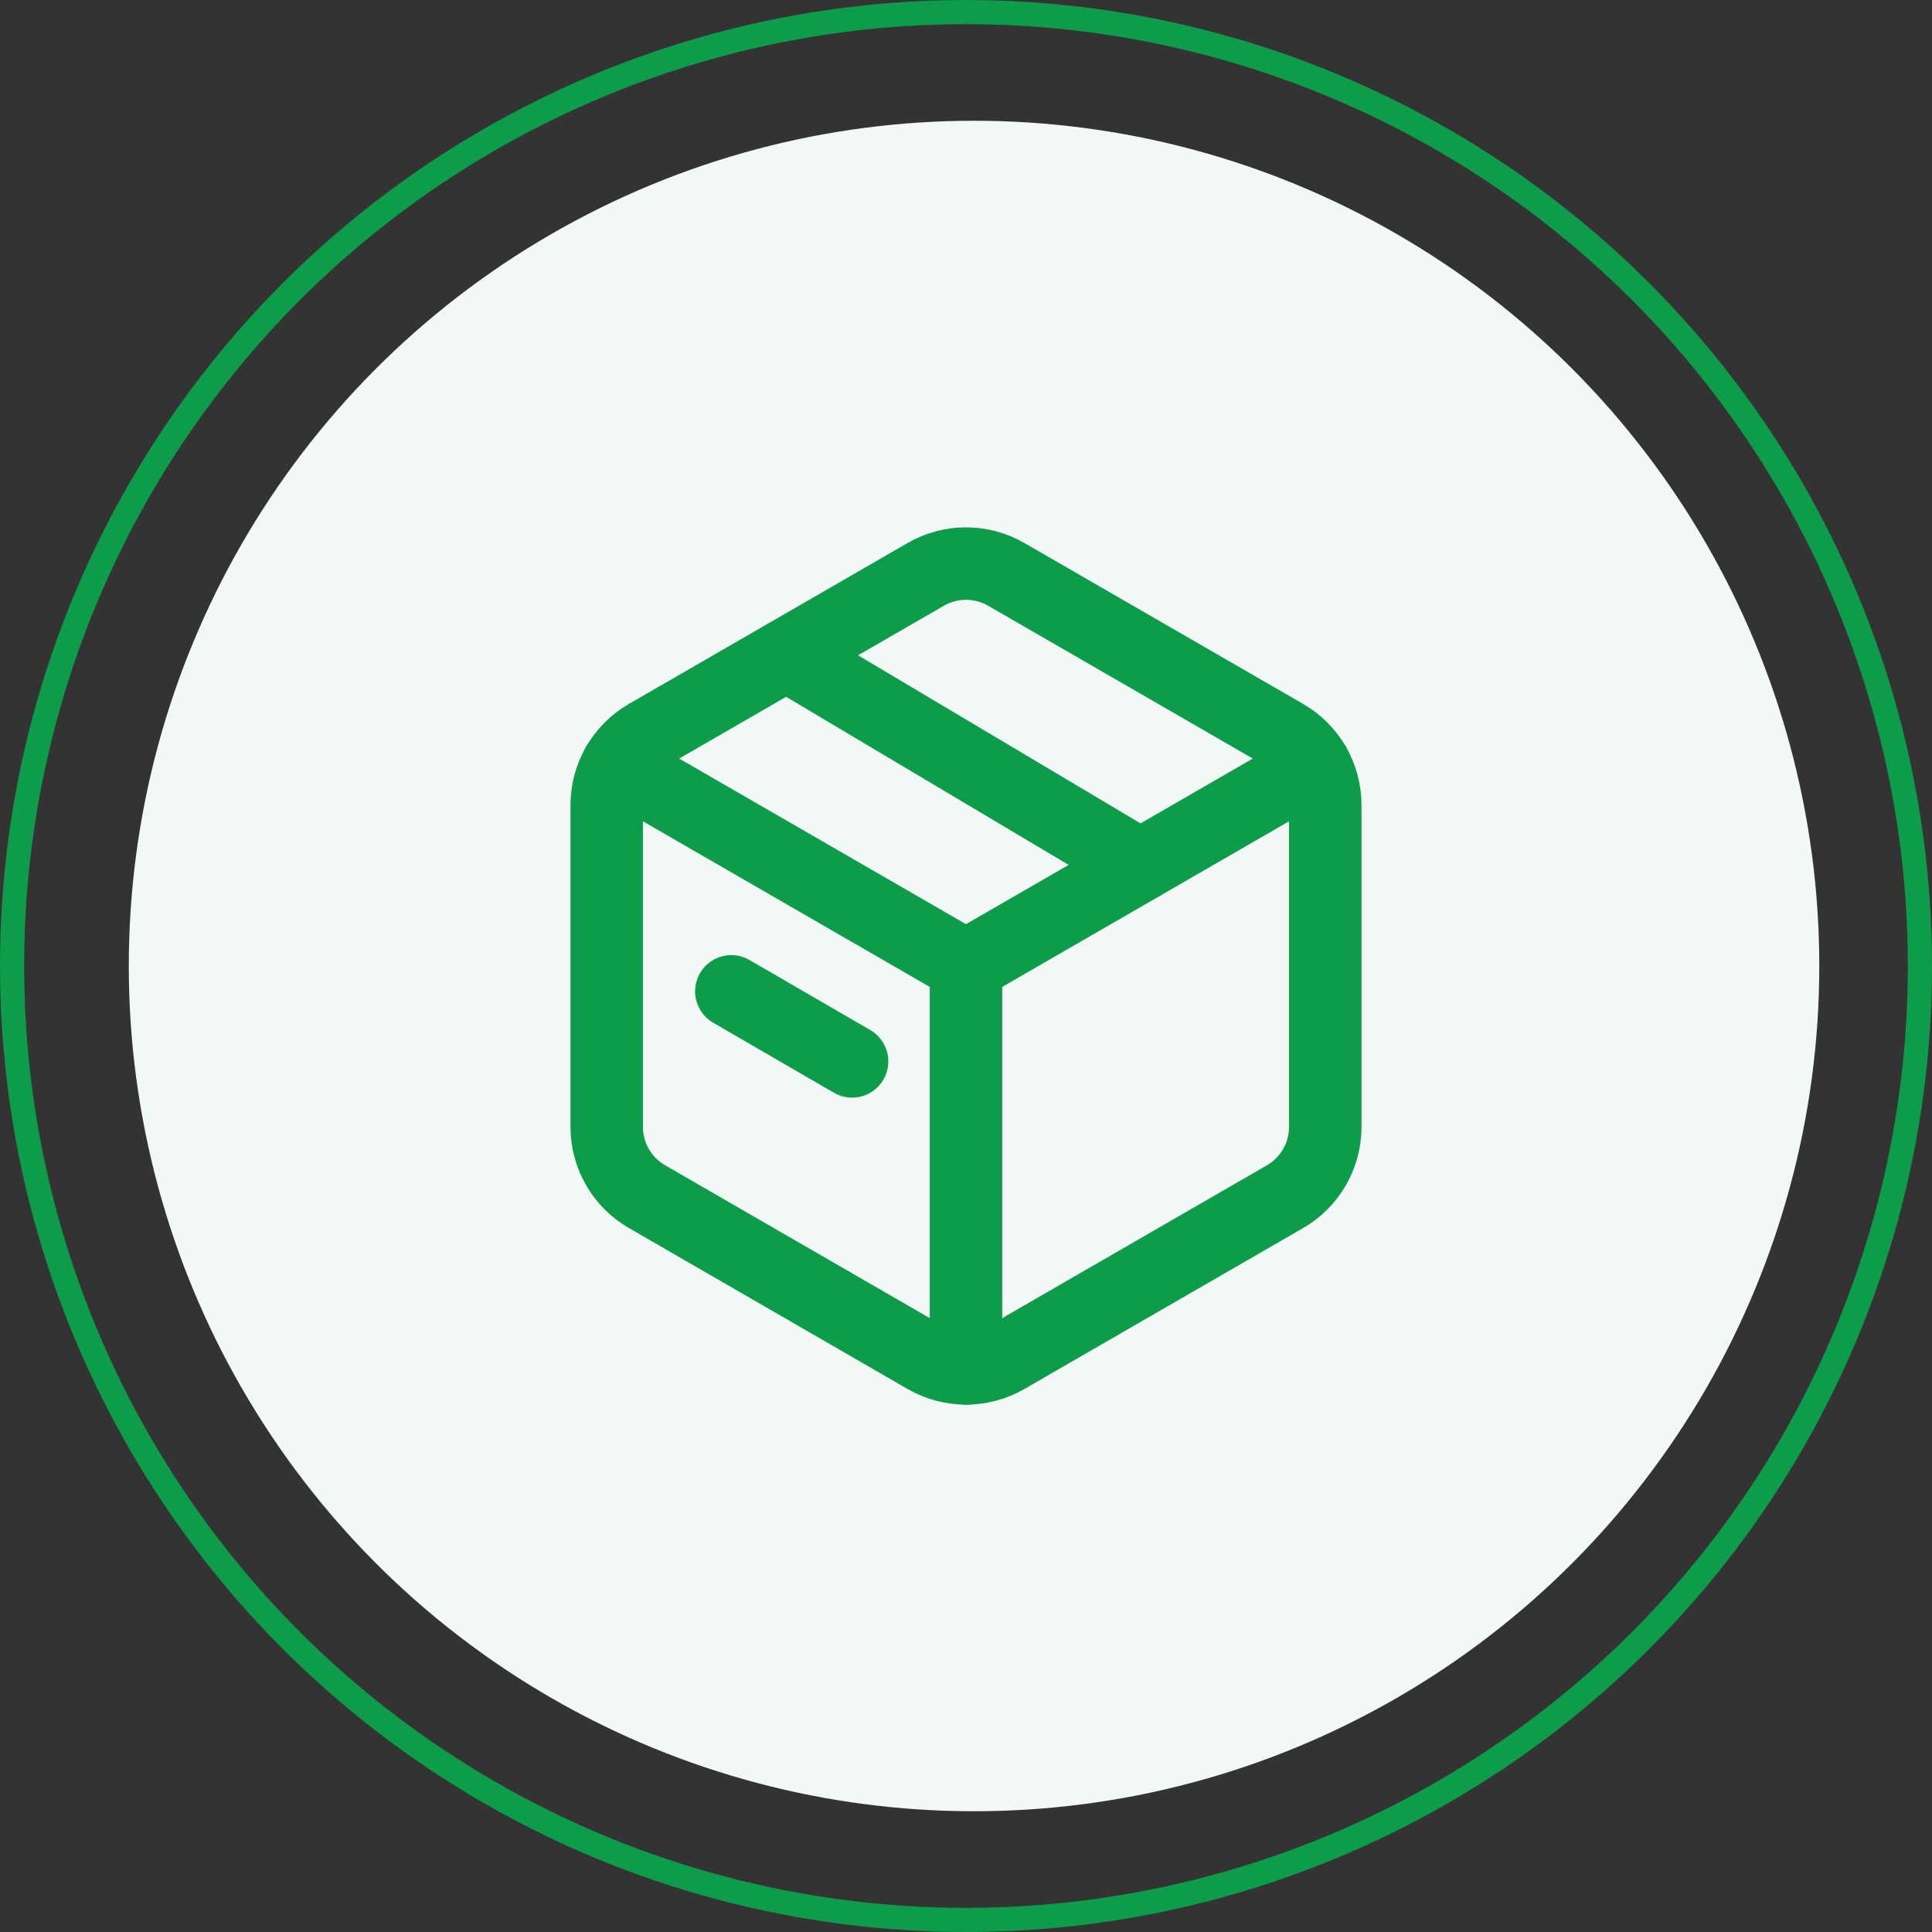 <svg width="80" height="80" viewBox="0 0 80 80" fill="none" xmlns="http://www.w3.org/2000/svg">
<rect x="0" y="0" width="80" height="80" fill="#333333" stroke="none"/>
<circle cx="40" cy="40" r="39.5" stroke="#0D9C4A"/>
<circle cx="40.333" cy="40" r="35" fill="#F2F8F5"/>
<g clip-path="url(#clip0_1554_14731)">
<path d="M54.876 46.665V33.335C54.876 32.143 54.241 31.043 53.21 30.448L41.666 23.783C41.16 23.491 40.585 23.337 40 23.337C39.415 23.337 38.84 23.491 38.333 23.783L26.79 30.448C26.283 30.741 25.862 31.162 25.57 31.668C25.277 32.175 25.123 32.75 25.123 33.335V46.663C25.123 47.855 25.758 48.955 26.79 49.55L38.333 56.217C38.84 56.509 39.415 56.663 40 56.663C40.585 56.663 41.16 56.509 41.666 56.217L53.21 49.552C53.716 49.259 54.137 48.838 54.43 48.331C54.722 47.825 54.876 47.25 54.876 46.665Z" stroke="#0D9C4A" stroke-width="3" stroke-linecap="round" stroke-linejoin="round"/>
<path d="M30.283 41.05L35.283 43.95" stroke="#0D9C4A" stroke-width="3" stroke-linecap="round" stroke-linejoin="round"/>
<path d="M25.569 31.668L39.999 40L54.429 31.668" stroke="#0D9C4A" stroke-width="3" stroke-linecap="round" stroke-linejoin="round"/>
<path d="M40 56.667V40" stroke="#0D9C4A" stroke-width="3" stroke-linecap="round" stroke-linejoin="round"/>
<path d="M47.216 35.833L32.566 27.116" stroke="#0D9C4A" stroke-width="3" stroke-linecap="round" stroke-linejoin="round"/>
</g>
<defs>
<clipPath id="clip0_1554_14731">
<rect width="40" height="40" fill="white" transform="translate(20 20)"/>
</clipPath>
</defs>
</svg>
